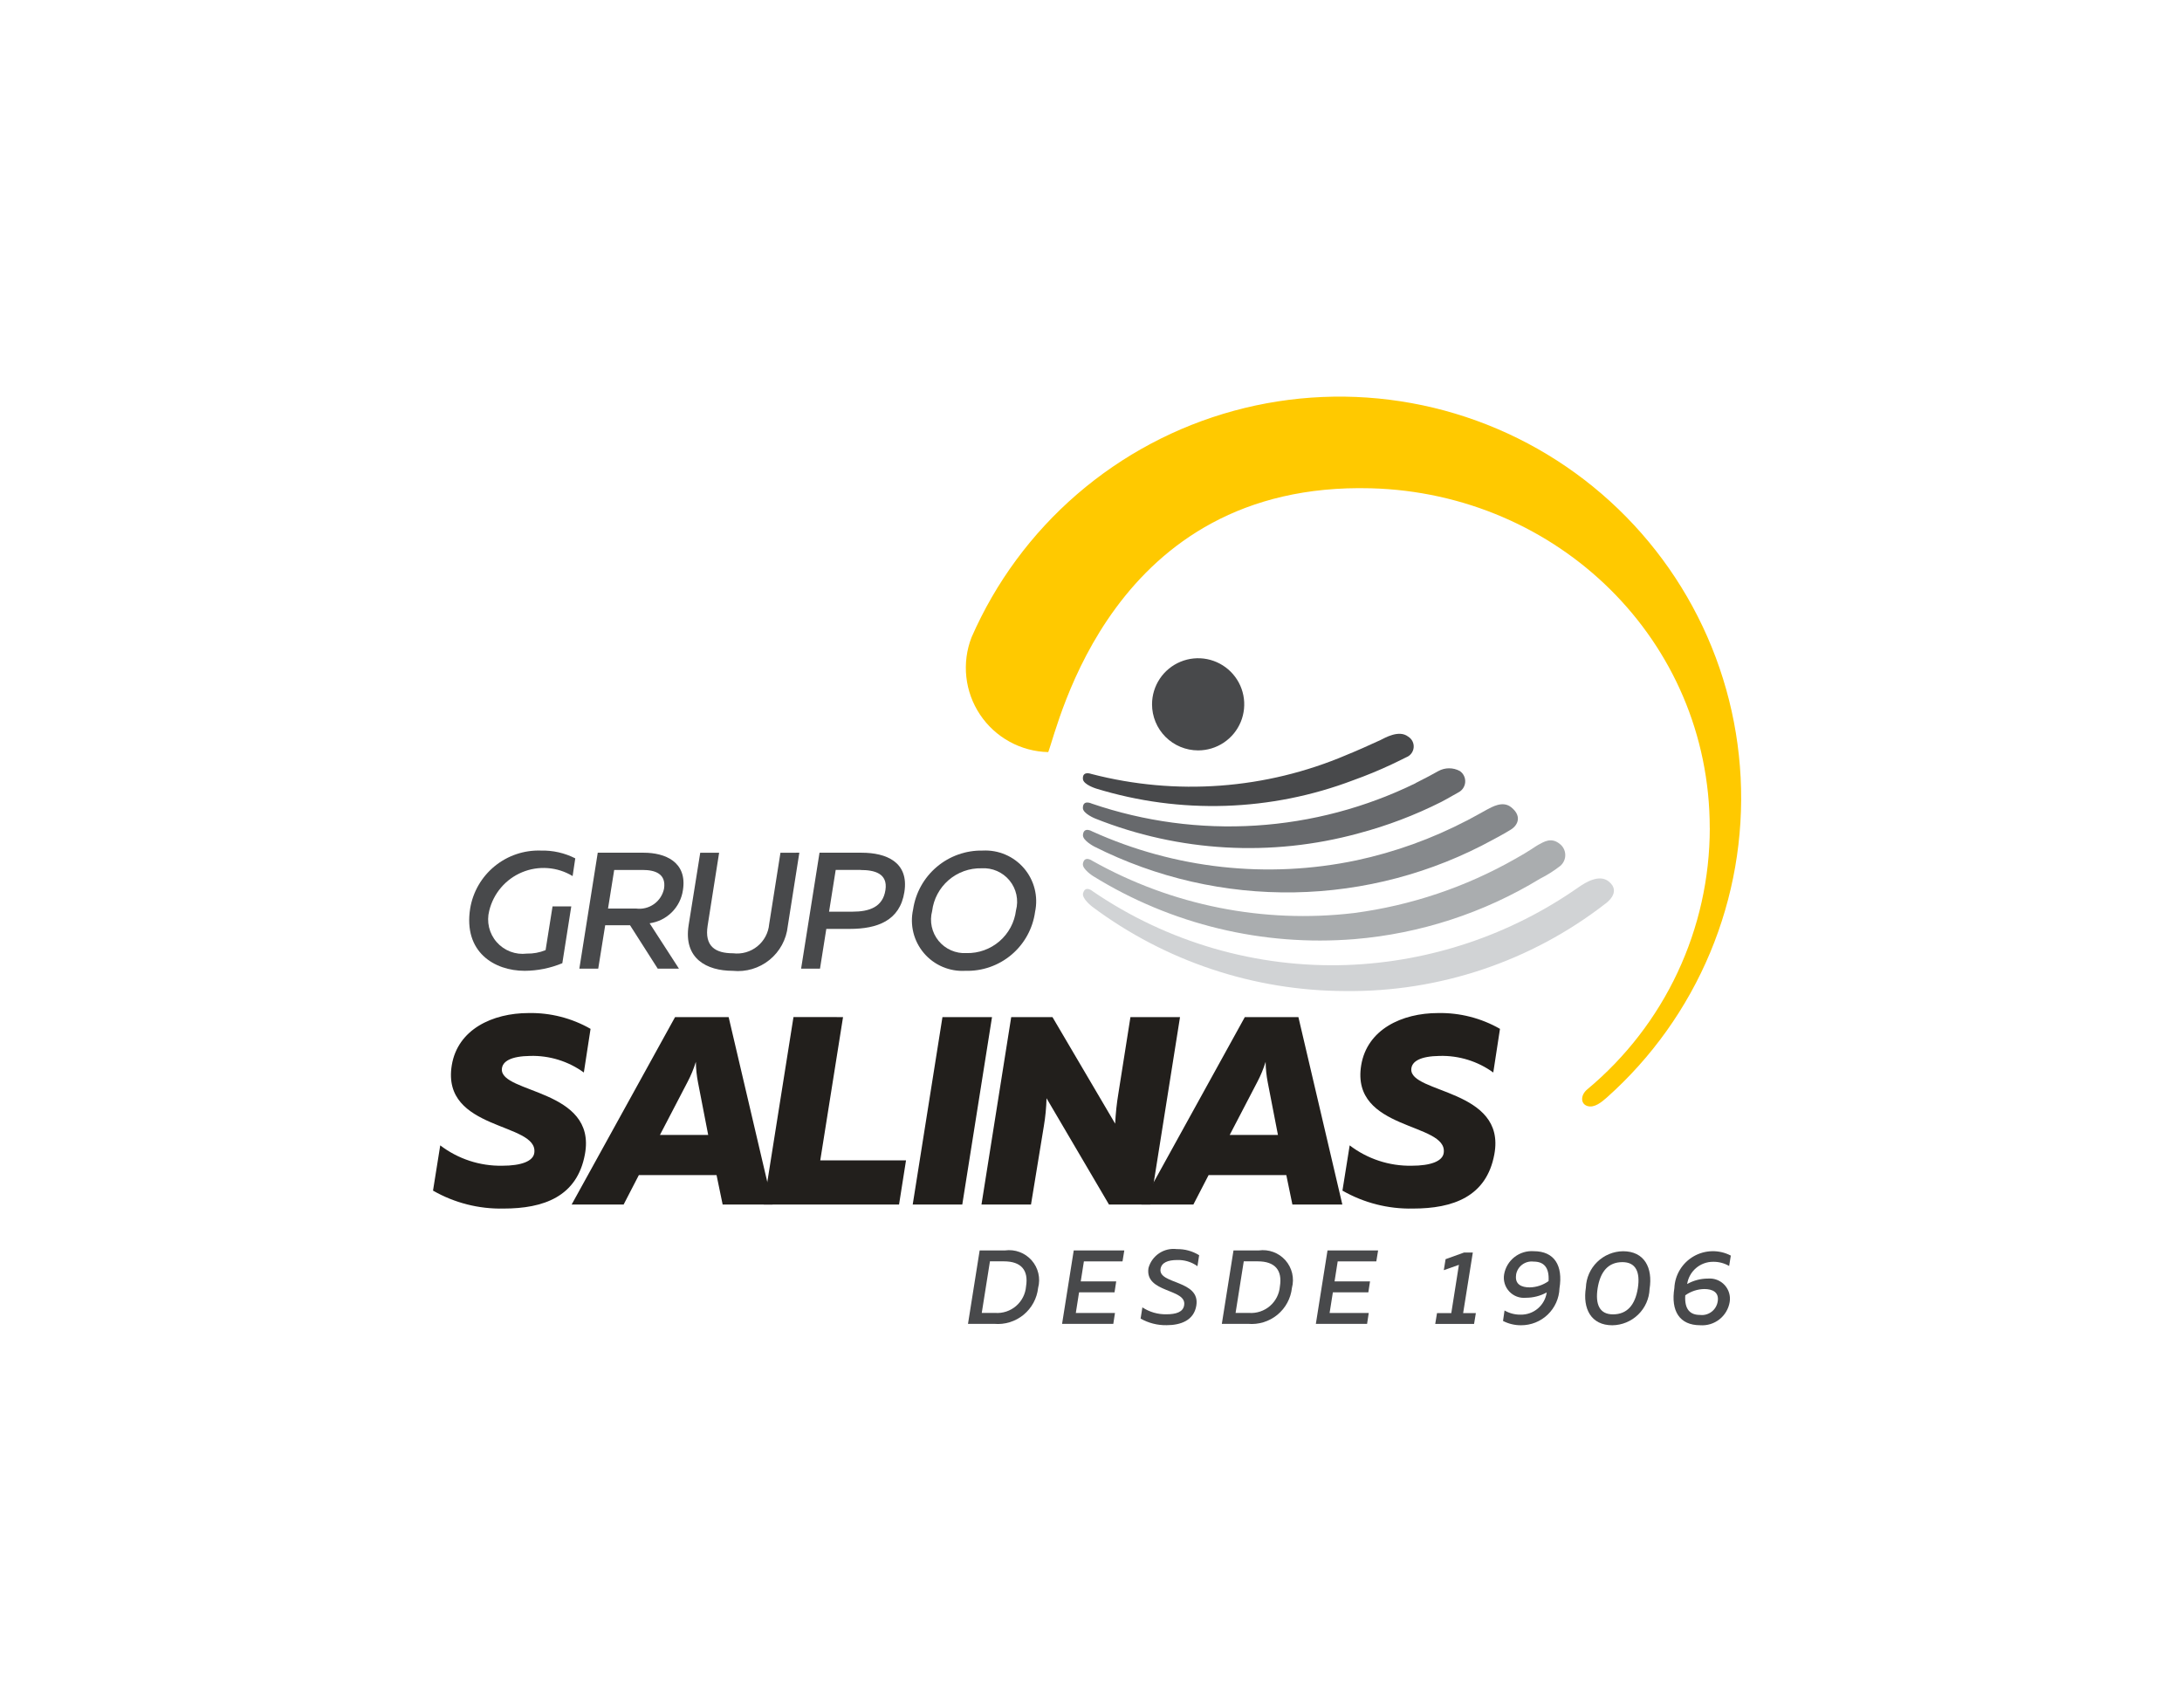 <svg width="230" height="180" viewBox="0 0 230 180" fill="none" xmlns="http://www.w3.org/2000/svg">
<path d="M105.941 131.81C106.457 131.74 106.983 131.798 107.472 131.98C107.96 132.161 108.396 132.46 108.741 132.851C109.086 133.242 109.329 133.711 109.448 134.218C109.568 134.725 109.56 135.254 109.426 135.757C109.305 136.869 108.753 137.888 107.888 138.597C107.023 139.307 105.915 139.649 104.801 139.55H102.035L103.264 131.81H105.941ZM105.819 132.96H104.348L103.485 138.399H104.902C105.703 138.455 106.494 138.192 107.103 137.668C107.712 137.144 108.09 136.402 108.154 135.601C108.43 133.9 107.645 132.96 105.819 132.96Z" fill="#48494B"/>
<path d="M118.51 131.814L118.322 132.963H114.251L113.919 135.076H117.657L117.481 136.225H113.742L113.4 138.403H117.527L117.351 139.552H111.951L113.18 131.812L118.51 131.814Z" fill="#48494B"/>
<path d="M124.054 131.671C124.881 131.656 125.695 131.879 126.399 132.313L126.222 133.473C125.599 133.023 124.844 132.794 124.076 132.822C123.113 132.822 122.429 133.086 122.329 133.772C122.085 135.398 126.543 134.91 126.102 137.624C125.846 139.216 124.409 139.691 122.972 139.691C122.011 139.709 121.064 139.468 120.229 138.995L120.416 137.812C121.168 138.306 122.051 138.561 122.951 138.542C123.958 138.542 124.717 138.309 124.82 137.579C125.108 135.799 120.644 136.329 121.059 133.664C121.234 133.027 121.634 132.475 122.184 132.108C122.734 131.742 123.398 131.587 124.054 131.671V131.671Z" fill="#48494B"/>
<path d="M132.695 131.81C133.212 131.74 133.737 131.798 134.226 131.98C134.714 132.161 135.15 132.46 135.495 132.851C135.84 133.242 136.083 133.711 136.203 134.218C136.322 134.725 136.314 135.254 136.18 135.757C136.059 136.868 135.508 137.888 134.643 138.597C133.779 139.306 132.671 139.648 131.557 139.55H128.791L130.02 131.81H132.695ZM132.573 132.96H131.102L130.24 138.399H131.659C132.461 138.455 133.252 138.192 133.861 137.668C134.469 137.144 134.847 136.402 134.912 135.601C135.185 133.9 134.399 132.96 132.573 132.96V132.96Z" fill="#48494B"/>
<path d="M145.263 131.814L145.075 132.963H141.004L140.672 135.076H144.411L144.234 136.225H140.495L140.151 138.403H144.277L144.101 139.552H138.701L139.93 131.812L145.263 131.814Z" fill="#48494B"/>
<path d="M155.246 132.035L154.227 138.415H155.567L155.379 139.555H151.285L151.473 138.415H152.978L153.781 133.329L152.188 133.892L152.376 132.732L154.313 132.035H155.246Z" fill="#48494B"/>
<path d="M161.671 131.891C163.839 131.891 164.769 133.394 164.382 135.805C164.345 136.853 163.902 137.844 163.146 138.571C162.39 139.298 161.381 139.702 160.333 139.698C159.671 139.703 159.018 139.547 158.43 139.245L158.59 138.139C159.104 138.437 159.689 138.589 160.283 138.58C160.949 138.593 161.597 138.362 162.104 137.93C162.611 137.498 162.943 136.896 163.037 136.237C162.367 136.607 161.613 136.801 160.847 136.8C160.522 136.833 160.194 136.79 159.888 136.675C159.583 136.559 159.308 136.375 159.086 136.137C158.863 135.898 158.698 135.612 158.605 135.299C158.511 134.987 158.491 134.657 158.545 134.335C158.67 133.613 159.059 132.962 159.636 132.51C160.214 132.059 160.939 131.838 161.671 131.891ZM159.812 134.378C159.652 135.396 160.387 135.706 161.24 135.706C161.956 135.693 162.651 135.461 163.232 135.043C163.32 133.55 162.689 132.987 161.65 132.987C161.222 132.935 160.791 133.052 160.447 133.311C160.102 133.57 159.872 133.953 159.804 134.378H159.812Z" fill="#48494B"/>
<path d="M171.08 131.895C173.337 131.895 174.233 133.641 173.879 135.875C173.84 136.894 173.411 137.859 172.68 138.571C171.949 139.283 170.973 139.687 169.953 139.7C167.704 139.7 166.811 137.954 167.165 135.719C167.202 134.702 167.629 133.737 168.358 133.025C169.086 132.313 170.061 131.908 171.08 131.895ZM171.014 133.044C169.543 133.044 168.69 134.016 168.403 135.796C168.138 137.511 168.613 138.549 170.019 138.549C171.501 138.549 172.354 137.576 172.641 135.796C172.906 134.084 172.429 133.044 171.014 133.044Z" fill="#48494B"/>
<path d="M180.054 134.777C180.376 134.751 180.701 134.8 181.002 134.918C181.304 135.037 181.574 135.223 181.793 135.462C182.011 135.701 182.172 135.986 182.264 136.297C182.356 136.607 182.375 136.934 182.321 137.253C182.201 137.975 181.815 138.625 181.24 139.077C180.665 139.529 179.942 139.75 179.212 139.696C177.033 139.696 176.103 138.192 176.49 135.782C176.519 135.098 176.721 134.432 177.077 133.847C177.432 133.261 177.93 132.775 178.523 132.433C179.117 132.092 179.788 131.905 180.472 131.891C181.157 131.878 181.835 132.037 182.442 132.355L182.265 133.449C181.755 133.153 181.174 133 180.584 133.008C179.921 133.004 179.279 133.239 178.775 133.669C178.272 134.099 177.94 134.697 177.84 135.351C178.516 134.971 179.278 134.773 180.054 134.777V134.777ZM181.061 137.184C181.221 136.201 180.497 135.88 179.644 135.88C178.925 135.892 178.226 136.123 177.641 136.542C177.542 138.035 178.162 138.61 179.189 138.61C179.625 138.663 180.064 138.544 180.413 138.278C180.762 138.013 180.994 137.621 181.059 137.188L181.061 137.184Z" fill="#48494B"/>
<path d="M57.021 89.661C58.276 89.63 59.519 89.912 60.638 90.481L60.358 92.349C59.566 91.868 58.671 91.58 57.746 91.51C56.821 91.439 55.893 91.588 55.037 91.944C54.18 92.299 53.42 92.852 52.818 93.556C52.215 94.261 51.788 95.098 51.57 95.999C51.42 96.573 51.413 97.175 51.55 97.752C51.687 98.329 51.962 98.864 52.354 99.31C52.745 99.756 53.239 100.1 53.794 100.311C54.349 100.522 54.946 100.594 55.535 100.521C56.211 100.536 56.883 100.411 57.509 100.155L58.243 95.545H60.217L59.274 101.533C58.017 102.055 56.67 102.328 55.309 102.336C52.111 102.336 48.827 100.363 49.561 95.755C49.853 94.008 50.771 92.426 52.144 91.305C53.516 90.184 55.249 89.599 57.021 89.661Z" fill="#48494B"/>
<path d="M61.068 102.109L63.007 89.887H67.863C70.099 89.887 72.458 90.85 71.986 93.832C71.858 94.716 71.447 95.534 70.814 96.164C70.181 96.794 69.36 97.201 68.475 97.325L71.567 102.109H69.331L66.413 97.535H63.792L63.058 102.109H61.068ZM64.091 95.771H67.043C67.709 95.861 68.384 95.694 68.932 95.305C69.48 94.917 69.86 94.334 69.995 93.676C70.239 92.105 69.052 91.704 67.746 91.704H64.741L64.091 95.771Z" fill="#48494B"/>
<path d="M84.257 89.887L83.035 97.639C82.889 99.031 82.195 100.307 81.108 101.188C80.02 102.069 78.626 102.482 77.234 102.336C74.504 102.336 72.027 101.061 72.588 97.52L73.81 89.89H75.801L74.597 97.537C74.231 99.771 75.418 100.487 77.269 100.487C77.723 100.543 78.183 100.508 78.622 100.383C79.061 100.258 79.471 100.045 79.827 99.758C80.182 99.471 80.476 99.116 80.691 98.713C80.906 98.31 81.037 97.868 81.077 97.413L82.266 89.888L84.257 89.887Z" fill="#48494B"/>
<path d="M90.832 89.887C93.402 89.887 95.828 90.864 95.329 94.025C94.857 97.063 92.464 97.918 89.563 97.918H87.1L86.435 102.109H84.443L86.383 89.887H90.832ZM90.728 91.702H88.089L87.39 96.102H89.854C91.635 96.102 93.052 95.62 93.331 93.832C93.61 92.044 92.136 91.709 90.728 91.709V91.702Z" fill="#48494B"/>
<path d="M101.75 102.335C100.928 102.383 100.107 102.239 99.351 101.916C98.594 101.593 97.923 101.099 97.39 100.473C96.857 99.847 96.476 99.106 96.278 98.308C96.08 97.51 96.069 96.677 96.247 95.875C96.503 94.123 97.39 92.525 98.741 91.381C100.092 90.237 101.815 89.625 103.585 89.66C104.406 89.617 105.226 89.763 105.981 90.087C106.736 90.411 107.406 90.905 107.94 91.529C108.473 92.154 108.856 92.893 109.058 93.689C109.26 94.485 109.276 95.317 109.105 96.12C108.864 97.881 107.979 99.491 106.621 100.638C105.262 101.786 103.527 102.39 101.75 102.335V102.335ZM101.872 100.467C103.146 100.497 104.386 100.053 105.351 99.221C106.317 98.388 106.938 97.227 107.094 95.963C107.239 95.422 107.253 94.855 107.134 94.307C107.016 93.76 106.769 93.249 106.415 92.816C106.06 92.382 105.607 92.04 105.093 91.816C104.58 91.592 104.021 91.493 103.462 91.528C102.189 91.499 100.951 91.944 99.988 92.776C99.026 93.609 98.408 94.77 98.255 96.034C98.111 96.573 98.098 97.139 98.215 97.684C98.333 98.23 98.578 98.74 98.931 99.173C99.284 99.605 99.734 99.948 100.246 100.173C100.757 100.398 101.314 100.499 101.872 100.467V100.467Z" fill="#48494B"/>
<path d="M55.724 106.788C58.009 106.743 60.264 107.319 62.249 108.454L61.542 113.055C59.903 111.868 57.918 111.253 55.894 111.306C53.861 111.335 52.956 111.871 52.9 112.689C52.731 115.286 62.926 114.776 61.656 121.667C60.837 126.161 57.278 127.397 53.07 127.397C50.468 127.453 47.9 126.8 45.643 125.506L46.405 120.736C48.276 122.166 50.576 122.922 52.931 122.882C54.964 122.882 56.207 122.4 56.319 121.527C56.772 118.28 46.49 119.24 47.62 112.296C48.239 108.51 51.911 106.788 55.724 106.788Z" fill="#221F1C"/>
<path d="M76.173 126.975L75.53 123.869H67.34L65.734 126.975H60.254L71.157 107.215H76.805L81.437 126.975H76.173ZM69.564 119.636H74.649L73.576 114.104C73.435 113.388 73.36 112.66 73.349 111.931C73.124 112.662 72.831 113.371 72.474 114.048L69.564 119.636Z" fill="#221F1C"/>
<path d="M88.863 107.214L86.462 122.316H95.501L94.767 126.971H80.504L83.639 107.211L88.863 107.214Z" fill="#221F1C"/>
<path d="M104.566 107.215L101.431 126.975H96.207L99.342 107.215H104.566Z" fill="#221F1C"/>
<path d="M103.455 126.975L106.59 107.215H110.939L117.548 118.45C117.597 117.381 117.71 116.316 117.887 115.261L119.157 107.216H124.383L121.246 126.975H116.897L110.313 115.768C110.289 116.752 110.194 117.733 110.03 118.704L108.675 126.975H103.455Z" fill="#221F1C"/>
<path d="M136.229 126.975L135.587 123.869H127.396L125.79 126.975H120.311L131.214 107.215H136.862L141.494 126.975H136.229ZM129.621 119.636H134.705L133.632 114.104C133.492 113.388 133.416 112.66 133.406 111.931C133.181 112.662 132.888 113.371 132.531 114.048L129.621 119.636Z" fill="#221F1C"/>
<path d="M151.585 106.788C153.871 106.743 156.126 107.319 158.11 108.454L157.403 113.055C155.764 111.868 153.779 111.253 151.755 111.306C149.722 111.335 148.818 111.871 148.761 112.689C148.591 115.286 158.788 114.776 157.517 121.667C156.698 126.161 153.139 127.397 148.932 127.397C146.33 127.453 143.762 126.8 141.504 125.506L142.267 120.736C144.137 122.166 146.436 122.922 148.79 122.882C150.824 122.882 152.067 122.4 152.179 121.527C152.63 118.28 142.35 119.24 143.479 112.296C144.102 108.51 147.772 106.788 151.585 106.788Z" fill="#221F1C"/>
<path d="M180.225 87.288C180.223 92.545 179.066 97.737 176.834 102.497C174.602 107.258 171.35 111.469 167.309 114.834C166.581 115.444 166.598 116.351 167.309 116.584C168.062 116.829 168.836 116.161 169.379 115.686C174.101 111.477 177.818 106.264 180.258 100.43C182.698 94.596 183.798 88.289 183.478 81.974C183.157 75.659 181.425 69.496 178.407 63.938C175.39 58.38 171.164 53.569 166.041 49.858C160.918 46.148 155.028 43.632 148.804 42.497C142.58 41.361 136.18 41.634 130.076 43.296C123.971 44.958 118.317 47.966 113.529 52.099C108.741 56.233 104.941 61.386 102.409 67.181C101.892 68.511 101.704 69.947 101.86 71.365C102.016 72.783 102.511 74.144 103.304 75.33C104.096 76.517 105.164 77.496 106.415 78.183C107.666 78.871 109.064 79.247 110.492 79.28C111.581 76.505 117.115 50.742 144.499 51.471C164.219 51.995 180.22 67.505 180.22 87.289" fill="#FFC900"/>
<path d="M121.434 74.244C121.434 73.283 121.719 72.344 122.253 71.545C122.787 70.746 123.546 70.124 124.434 69.756C125.323 69.389 126.3 69.293 127.243 69.48C128.185 69.668 129.051 70.131 129.731 70.81C130.41 71.49 130.873 72.356 131.06 73.298C131.247 74.24 131.151 75.217 130.782 76.105C130.414 76.992 129.791 77.75 128.991 78.284C128.191 78.817 127.251 79.101 126.29 79.101C125.652 79.1 125.02 78.975 124.431 78.73C123.842 78.486 123.306 78.128 122.855 77.677C122.404 77.226 122.047 76.691 121.803 76.102C121.559 75.513 121.433 74.881 121.434 74.244Z" fill="#48494B"/>
<path d="M115.129 95.576C122.831 101.33 132.184 104.448 141.8 104.468C151.72 104.585 161.387 101.339 169.223 95.258C169.223 95.258 170.976 94.067 169.587 92.928C168.588 92.108 167.133 93.013 166.404 93.518C159.23 98.55 150.752 101.399 141.993 101.722C132.456 102.058 123.061 99.335 115.184 93.952C115.184 93.952 114.397 93.27 114.164 94.165C114.016 94.73 115.128 95.573 115.128 95.573" fill="#D1D3D5"/>
<path d="M159.756 90.513C154.503 93.51 148.717 95.457 142.721 96.245C133.178 97.378 123.521 95.45 115.145 90.741C115.145 90.741 114.301 90.131 114.148 91.044C114.052 91.621 115.239 92.362 115.239 92.362C123.473 97.455 133.123 99.78 142.775 98.996C149.703 98.42 156.401 96.238 162.338 92.624C163.086 92.248 163.795 91.8 164.455 91.285C164.629 91.14 164.768 90.957 164.86 90.75C164.953 90.543 164.998 90.318 164.991 90.092C164.984 89.865 164.925 89.643 164.819 89.442C164.714 89.242 164.564 89.068 164.381 88.934C163.483 88.229 162.722 88.748 162.12 89.069C161.887 89.192 161.18 89.724 159.757 90.513" fill="#AAADAF"/>
<path d="M154.618 86.496C150.943 88.413 147.025 89.825 142.972 90.693C133.597 92.659 123.839 91.587 115.115 87.634C115.115 87.634 114.222 87.098 114.152 88.019C114.105 88.602 115.35 89.24 115.35 89.24C121.885 92.535 129.125 94.191 136.444 94.065C143.762 93.94 150.941 92.037 157.36 88.521C157.36 88.521 158.551 87.895 159.26 87.448C160.032 86.966 160.438 85.985 159.26 85.07C158.37 84.385 157.252 85.082 156.74 85.34C156.534 85.445 155.412 86.091 154.628 86.496" fill="#86898C"/>
<path d="M149.233 82.549C143.96 85.133 138.229 86.654 132.368 87.024C126.506 87.394 120.629 86.606 115.073 84.706C115.073 84.706 114.135 84.251 114.145 85.178C114.145 85.762 115.449 86.285 115.449 86.285C124.28 89.808 134.02 90.357 143.191 87.847C146.214 87.046 149.146 85.932 151.939 84.524C151.939 84.524 152.873 84.028 153.731 83.526C153.933 83.422 154.104 83.269 154.229 83.079C154.354 82.89 154.427 82.672 154.443 82.445C154.458 82.219 154.415 81.993 154.317 81.789C154.219 81.584 154.07 81.409 153.884 81.279C153.536 81.088 153.146 80.988 152.749 80.988C152.352 80.988 151.962 81.088 151.614 81.279C151.242 81.502 150.044 82.136 149.234 82.536" fill="#67696C"/>
<path d="M141.908 79.593C133.417 83.205 123.968 83.905 115.036 81.584C115.036 81.584 114.065 81.21 114.15 82.131C114.204 82.713 115.542 83.124 115.542 83.124C124.43 85.855 133.976 85.543 142.666 82.237C144.037 81.746 145.368 81.197 146.662 80.59C146.662 80.59 147.966 79.967 148.252 79.816C148.462 79.732 148.644 79.591 148.778 79.41C148.912 79.228 148.993 79.013 149.012 78.788C149.031 78.562 148.986 78.337 148.884 78.135C148.781 77.934 148.625 77.765 148.432 77.648C147.452 76.892 145.962 77.796 145.509 78.012C144.484 78.494 142.806 79.232 141.908 79.592" fill="#48494B"/>
</svg>
